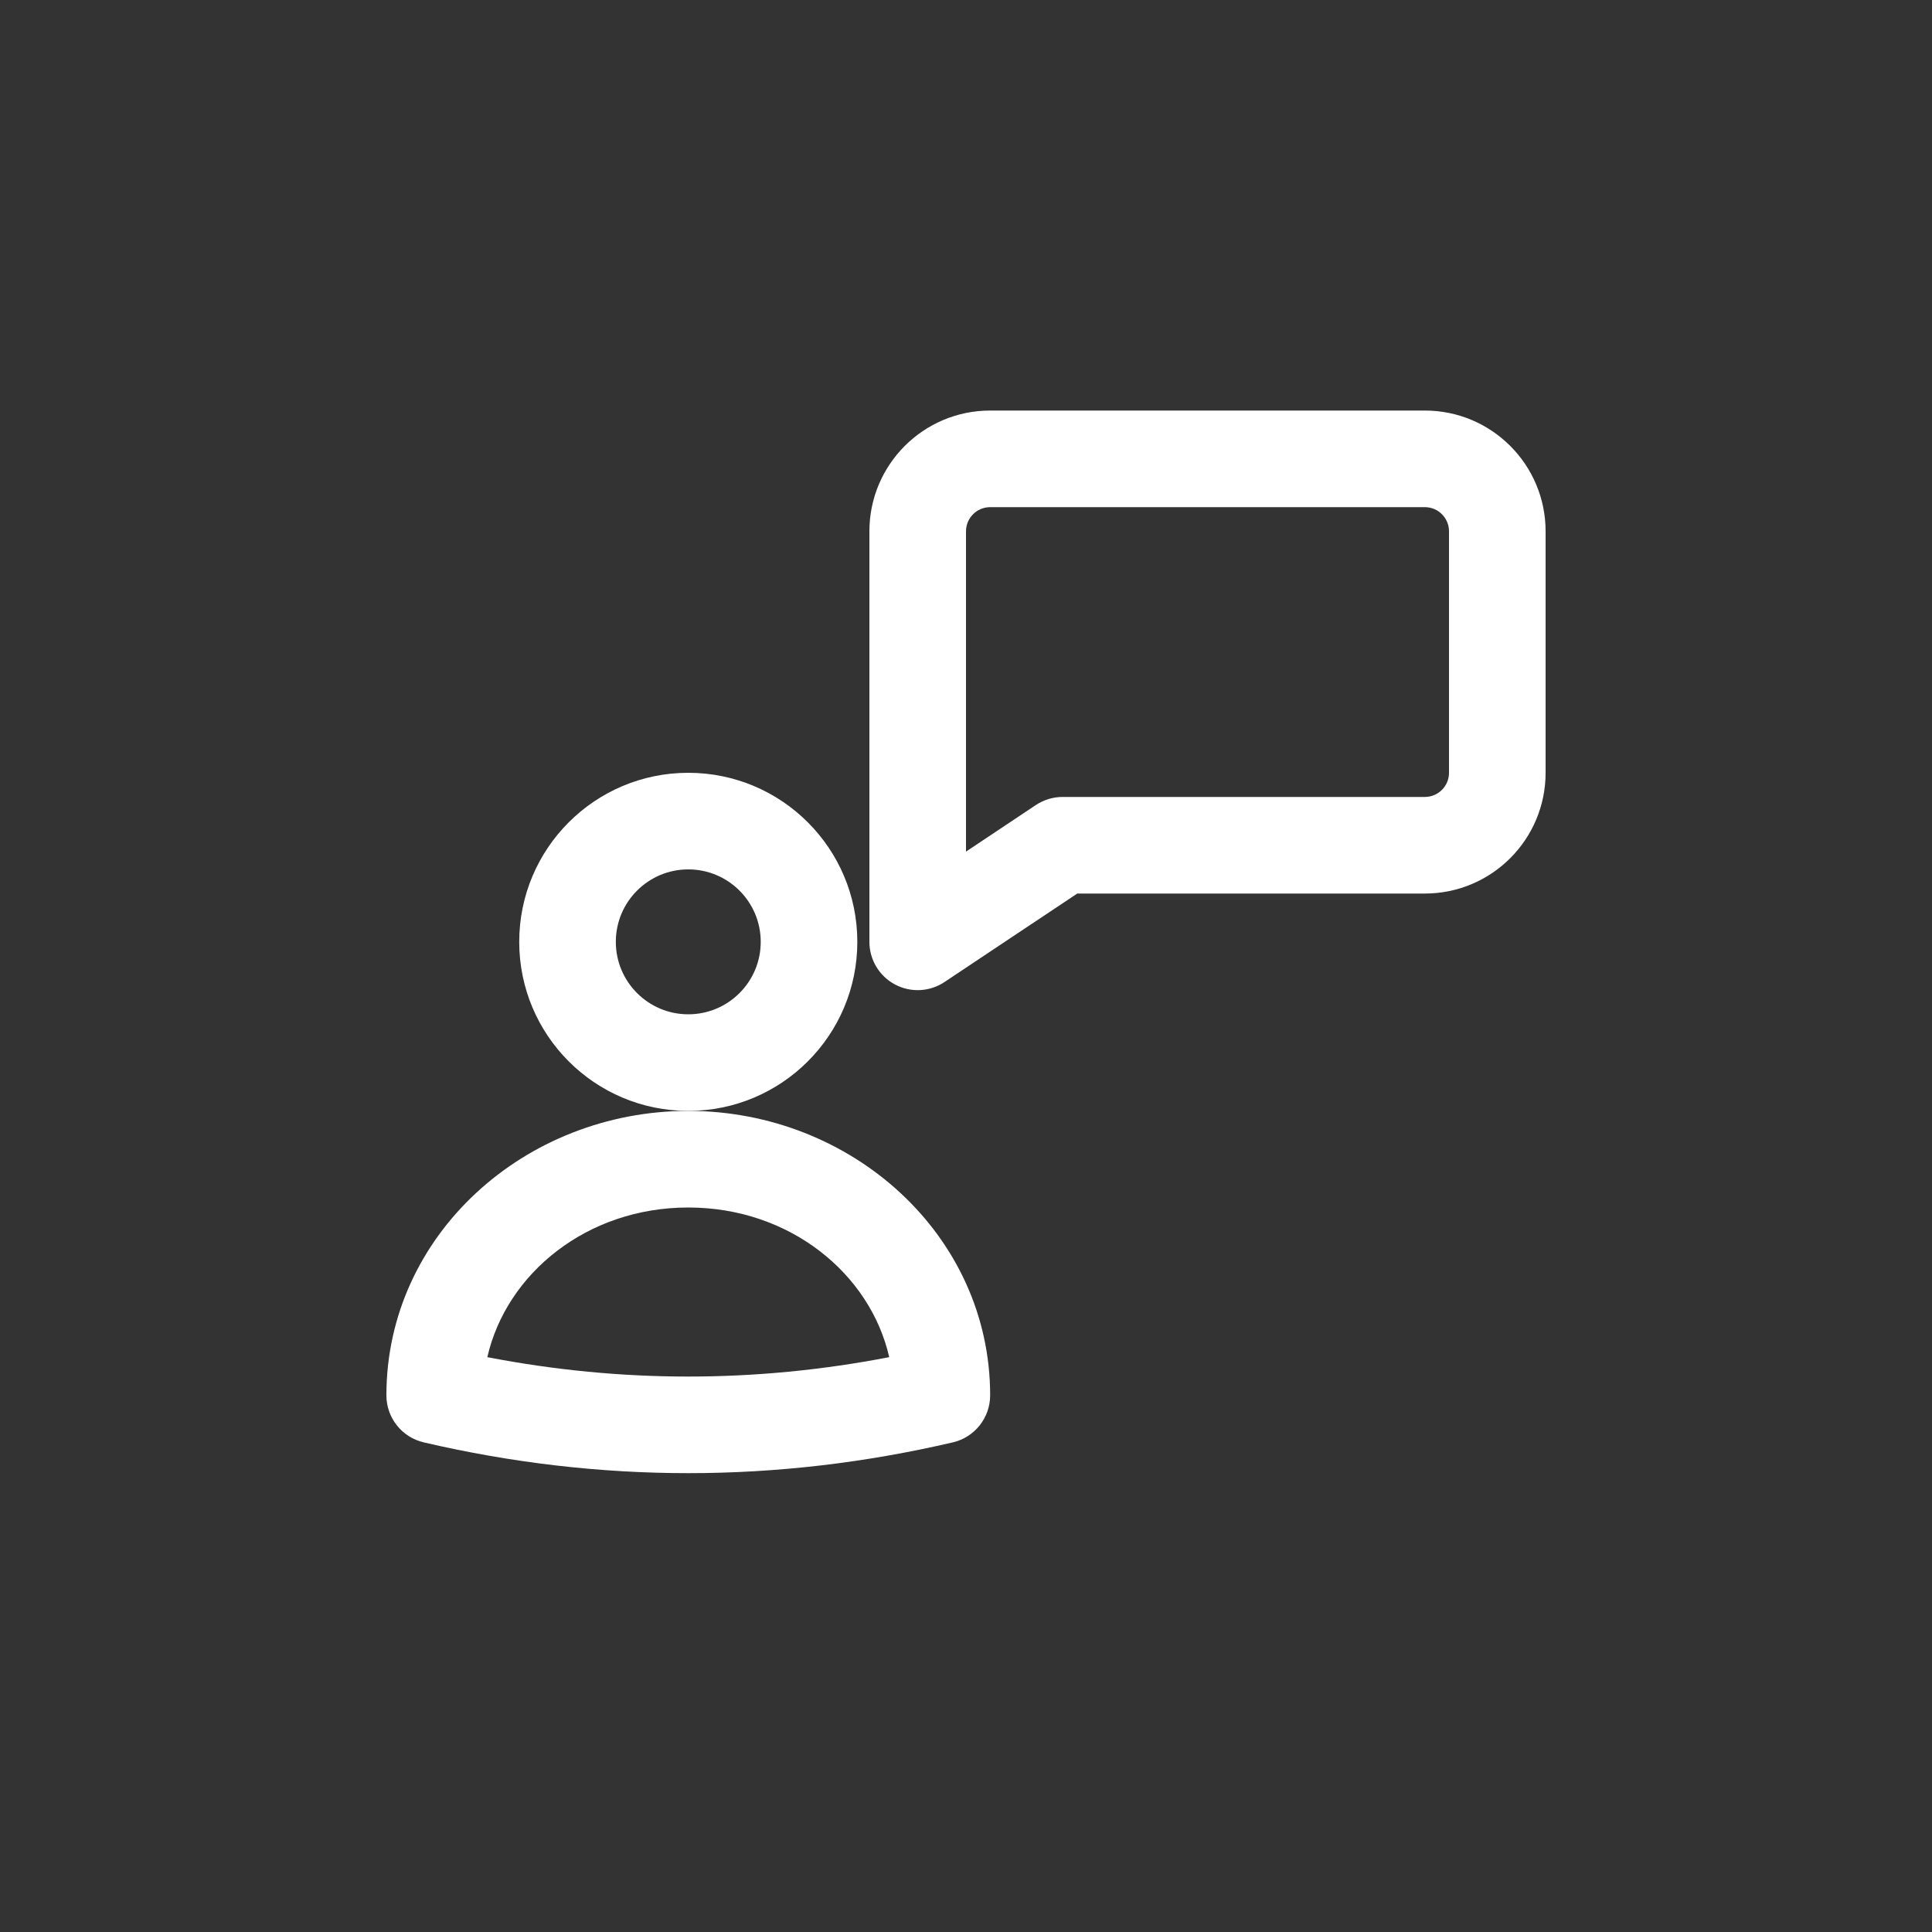 <svg width="80" height="80" viewBox="0 0 80 80" fill="none" xmlns="http://www.w3.org/2000/svg">
<rect x="0" y="0" width="80" height="80" fill="#333333" stroke="none"/>
<path fill-rule="evenodd" clip-rule="evenodd" d="M36 22C36 19.239 38.239 17 41 17H59C61.761 17 64 19.239 64 22V32C64 34.761 61.761 37 59 37H44.606L39.109 40.664C38.496 41.073 37.707 41.111 37.056 40.763C36.406 40.415 36 39.738 36 39V22ZM41 21C40.448 21 40 21.448 40 22V35.263L42.891 33.336C43.219 33.117 43.605 33 44 33H59C59.552 33 60 32.552 60 32V22C60 21.448 59.552 21 59 21H41Z" fill="#FFFFFF"/>
<path fill-rule="evenodd" clip-rule="evenodd" d="M21.5 39C21.5 35.134 24.634 32 28.5 32C32.366 32 35.5 35.134 35.5 39C35.5 42.866 32.366 46 28.5 46C24.634 46 21.5 42.866 21.5 39ZM28.5 36C26.843 36 25.5 37.343 25.5 39C25.5 40.657 26.843 42 28.5 42C30.157 42 31.5 40.657 31.5 39C31.5 37.343 30.157 36 28.5 36Z" fill="#FFFFFF"/>
<path fill-rule="evenodd" clip-rule="evenodd" d="M16 57.778C16 51.142 21.733 46 28.5 46C35.267 46 41 51.142 41 57.778C41 58.708 40.359 59.515 39.453 59.726C32.156 61.425 24.844 61.425 17.547 59.726C16.641 59.515 16 58.708 16 57.778ZM20.179 56.197C25.728 57.268 31.272 57.268 36.821 56.197C36.032 52.74 32.706 50 28.5 50C24.294 50 20.968 52.74 20.179 56.197Z" fill="#FFFFFF"/>
</svg>
